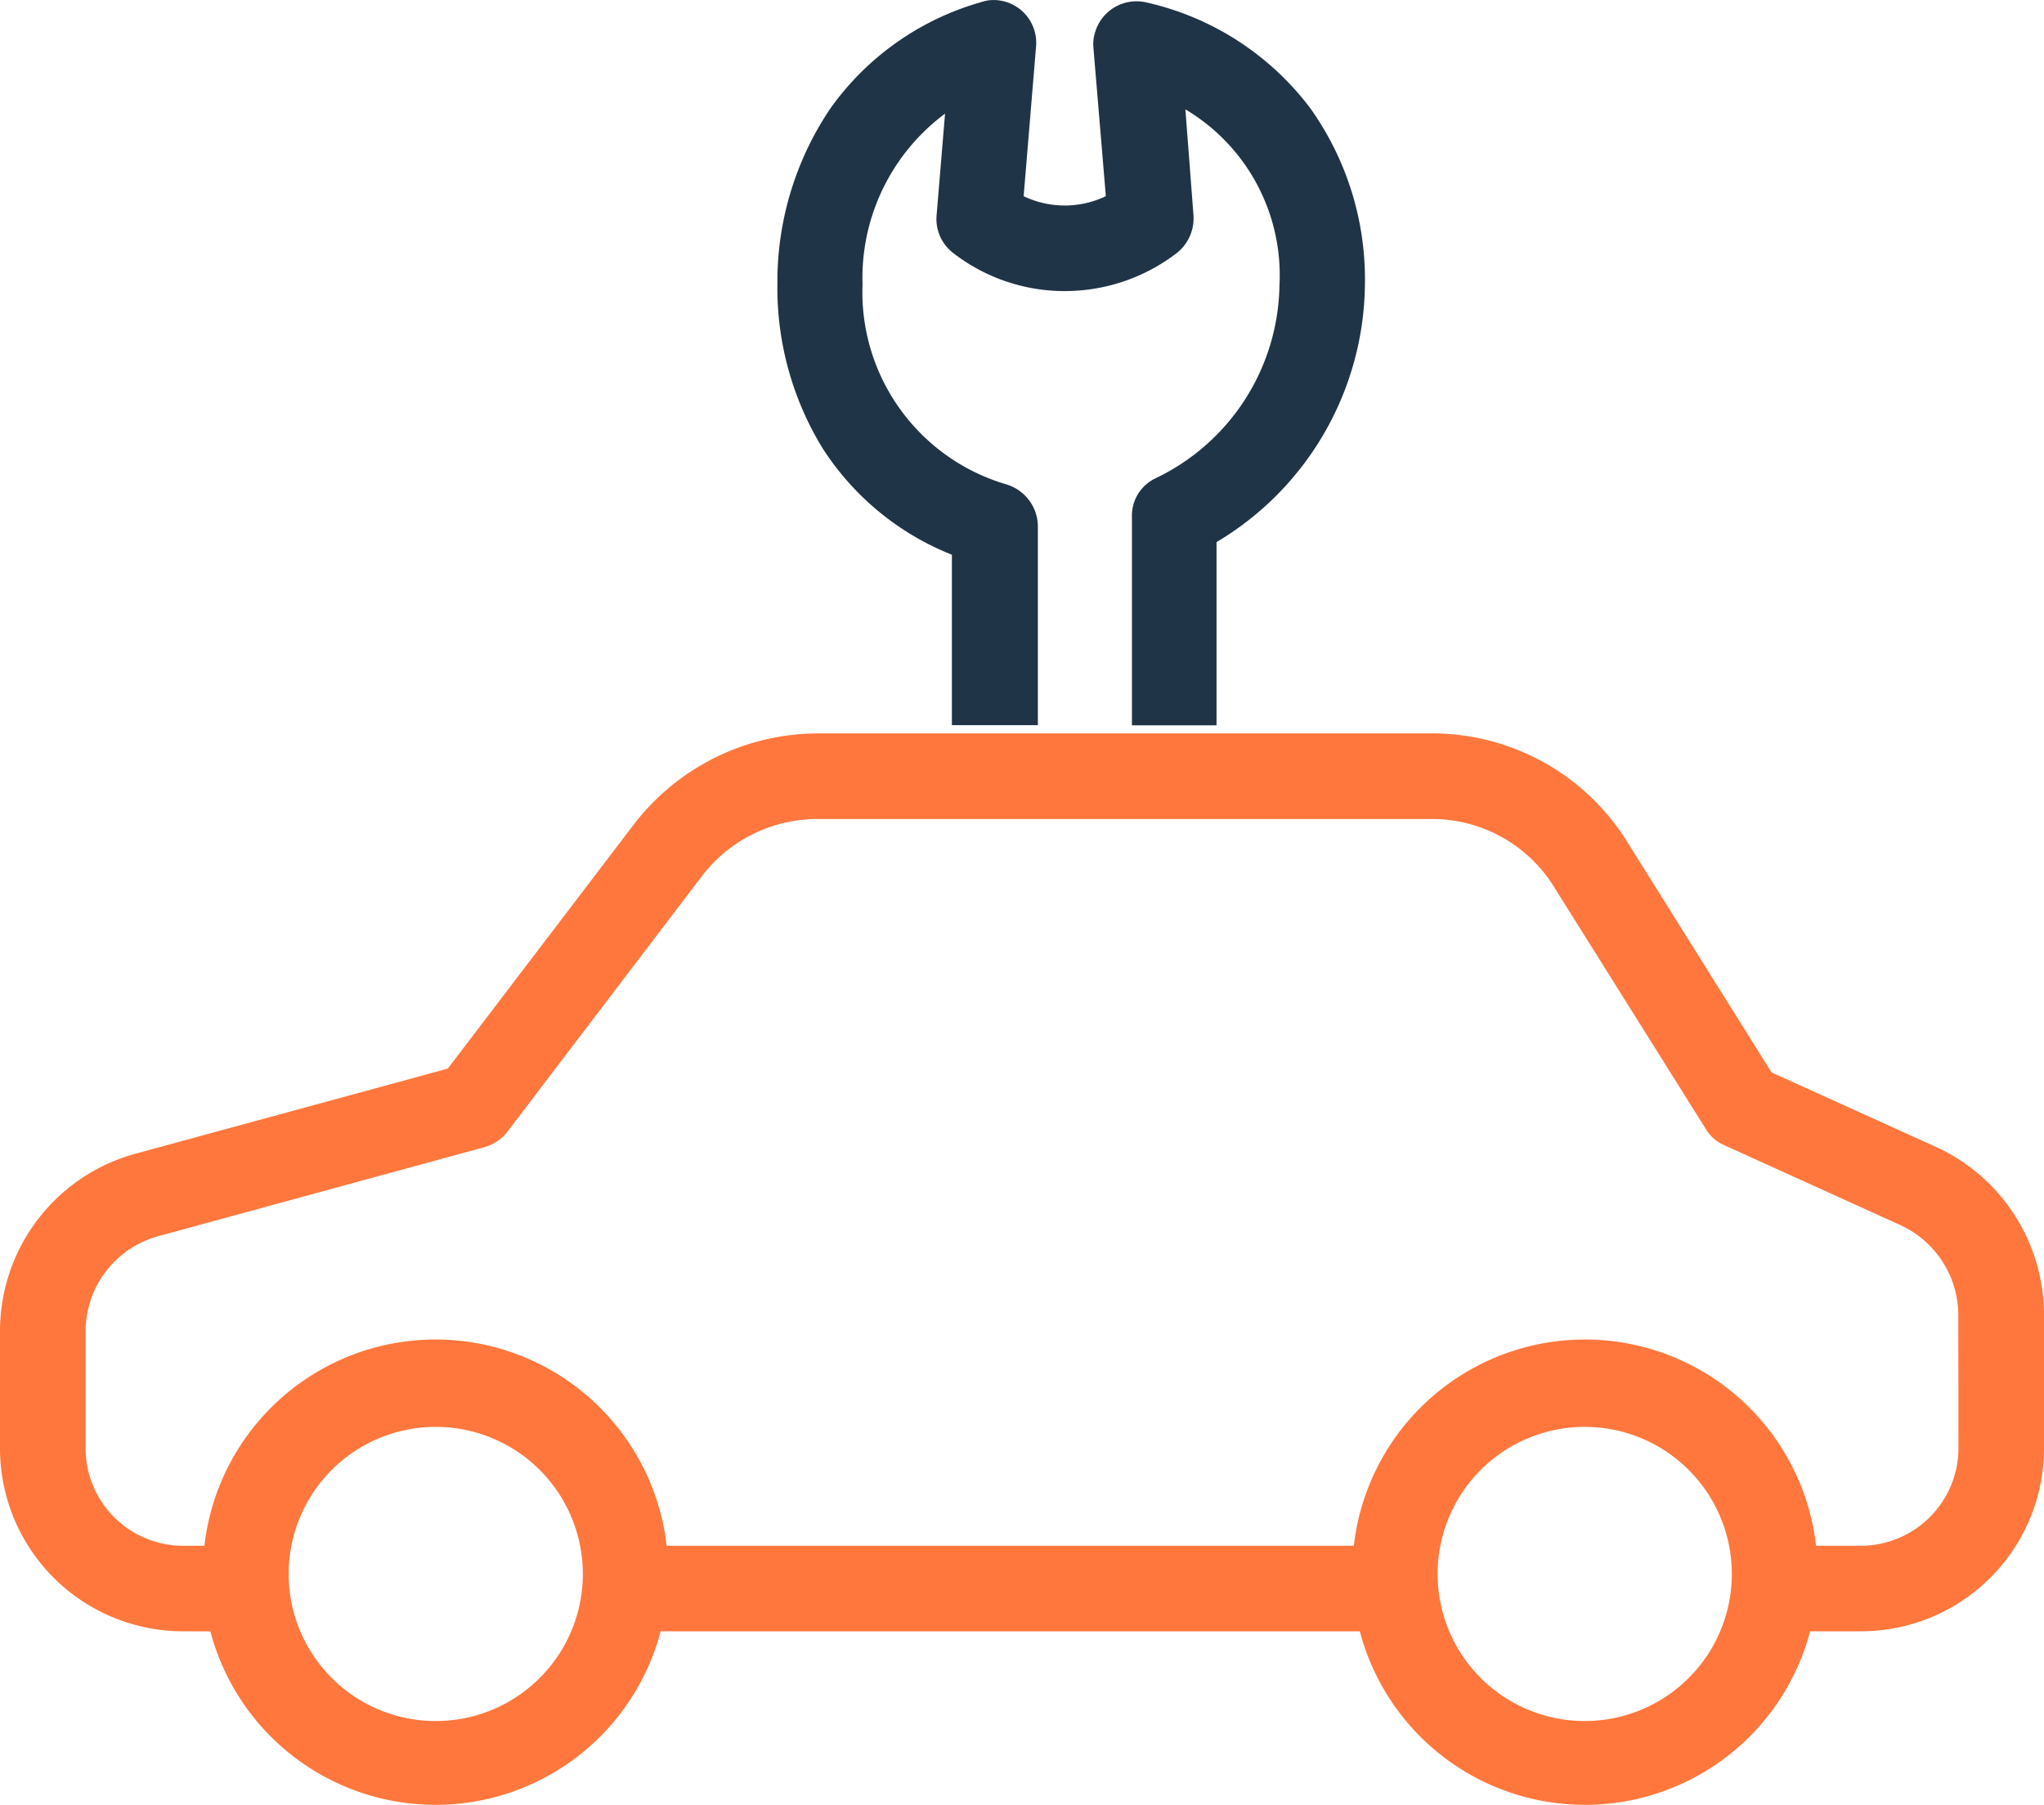 <svg xmlns="http://www.w3.org/2000/svg" width="66.878" height="59.06" viewBox="0 0 66.878 59.06"><defs><style>.a{fill:#ff773c;}.b{fill:#203447;}</style></defs><g transform="translate(-302 -1803)"><g transform="translate(302 1827)"><path class="a" d="M63.338,220.634,57.965,218.2l-4.729-7.555a7.511,7.511,0,0,0-6.394-3.54H26.737a7.616,7.616,0,0,0-6,2.98l-6.086,7.989L4.435,220.858A6.02,6.02,0,0,0,0,226.651v3.89a5.989,5.989,0,0,0,6.044,5.946h.839a7.617,7.617,0,0,0,14.733,0H44.492a7.617,7.617,0,0,0,14.733,0h1.609a5.989,5.989,0,0,0,6.044-5.946V226.1A6.052,6.052,0,0,0,63.338,220.634Zm-49.081,18.79a4.813,4.813,0,1,1,4.813-4.813A4.813,4.813,0,0,1,14.257,239.424Zm37.594,0a4.813,4.813,0,1,1,4.813-4.813A4.813,4.813,0,0,1,51.851,239.424Zm12.228-8.884a3.2,3.2,0,0,1-3.246,3.148H59.42a7.611,7.611,0,0,0-15.124,0H21.812a7.611,7.611,0,0,0-15.124,0H6.044A3.192,3.192,0,0,1,2.8,230.54v-3.89a3.232,3.232,0,0,1,2.378-3.092l10.661-2.91a1.453,1.453,0,0,0,.756-.5l6.366-8.367a4.758,4.758,0,0,1,3.778-1.875H46.842a4.694,4.694,0,0,1,4.015,2.239l4.953,7.9a1.307,1.307,0,0,0,.6.532l5.764,2.616a3.25,3.25,0,0,1,1.9,2.924Z" transform="translate(0 -207.105)"/></g><path class="b" d="M11972.957-5281.271h-2.812v-5.577a8.96,8.96,0,0,1-4.219-3.466,10.04,10.04,0,0,1-1.49-5.417,10.125,10.125,0,0,1,1.736-5.725,9.09,9.09,0,0,1,4.952-3.481,1.167,1.167,0,0,1,.384-.063c.037,0,.077,0,.12.005a1.4,1.4,0,0,1,1.271,1.514l-.406,4.9a3.1,3.1,0,0,0,1.344.305,3.105,3.105,0,0,0,1.345-.305l-.407-4.869a1.221,1.221,0,0,1,.043-.449,1.413,1.413,0,0,1,1.365-1.06,1.434,1.434,0,0,1,.341.041,9.257,9.257,0,0,1,5.345,3.455,9.643,9.643,0,0,1,1.79,5.764,9.921,9.921,0,0,1-4.855,8.438v5.995h-2.768v-6.807a1.354,1.354,0,0,1,.769-1.275,7.113,7.113,0,0,0,4.058-6.31,6.312,6.312,0,0,0-3.078-5.764l.266,3.482a1.452,1.452,0,0,1-.53,1.206,6.014,6.014,0,0,1-3.673,1.258,5.944,5.944,0,0,1-3.62-1.215l-.039-.03a1.4,1.4,0,0,1-.545-1.23l.277-3.331a6.7,6.7,0,0,0-2.7,5.583,6.557,6.557,0,0,0,4.7,6.547,1.447,1.447,0,0,1,1.037,1.344v6.542Z" transform="translate(-11637 7108.001)"/></g></svg>